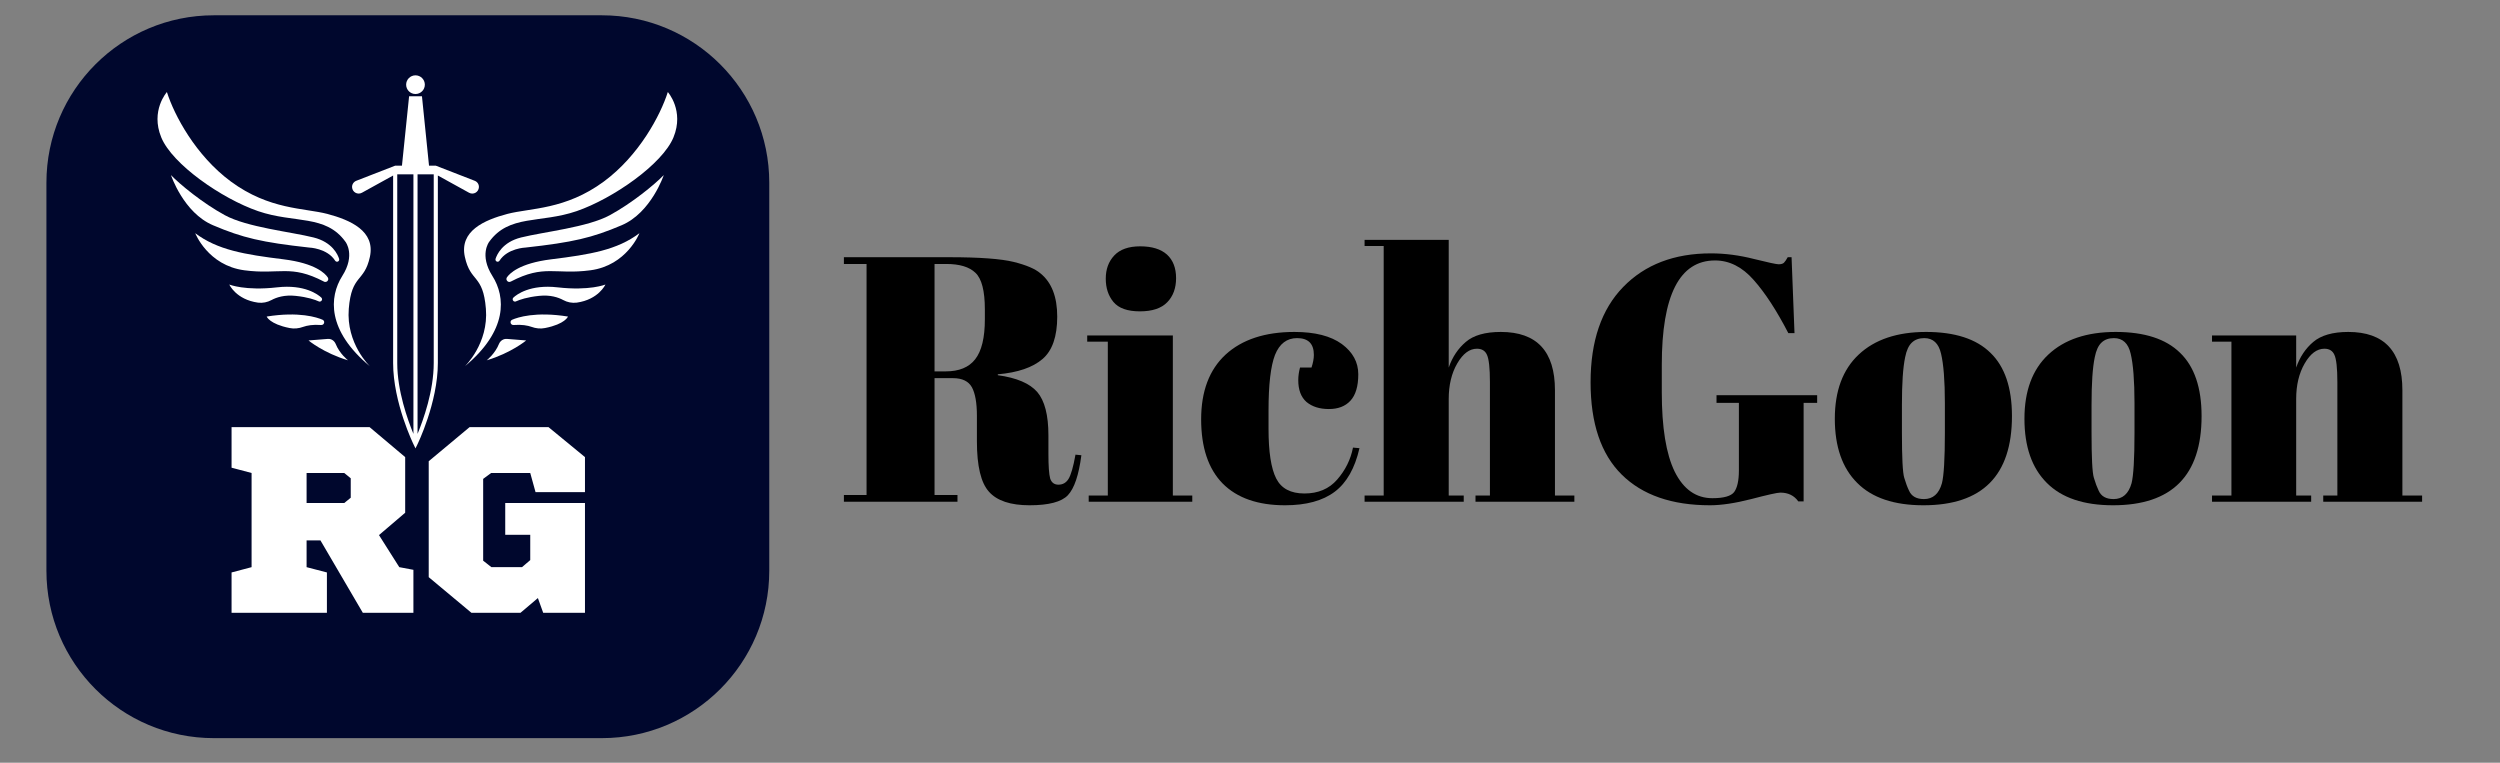 <svg xmlns="http://www.w3.org/2000/svg" xmlns:xlink="http://www.w3.org/1999/xlink" width="177" zoomAndPan="magnify" viewBox="0 0 132.75 40.5" height="54" preserveAspectRatio="xMidYMid meet" version="1.0"><rect x="0" y="0" width="132.75" height="40.5" fill="#808080" stroke="none"/><defs><g/><clipPath id="6ccf623ba9"><path d="M 2.465 0.812 L 40.848 0.812 L 40.848 39.195 L 2.465 39.195 Z M 2.465 0.812 " clip-rule="nonzero"/></clipPath><clipPath id="7c8a60b68c"><path d="M 11.355 0.812 L 31.957 0.812 C 36.867 0.812 40.848 4.793 40.848 9.703 L 40.848 30.305 C 40.848 35.215 36.867 39.195 31.957 39.195 L 11.355 39.195 C 6.445 39.195 2.465 35.215 2.465 30.305 L 2.465 9.703 C 2.465 4.793 6.445 0.812 11.355 0.812 Z M 11.355 0.812 " clip-rule="nonzero"/></clipPath><clipPath id="d88c76d4b5"><path d="M 18.645 5.098 L 25.496 5.098 L 25.496 23.809 L 18.645 23.809 Z M 18.645 5.098 " clip-rule="nonzero"/></clipPath><clipPath id="1792c82c37"><path d="M 24.605 4.824 L 35.961 4.824 L 35.961 19.488 L 24.605 19.488 Z M 24.605 4.824 " clip-rule="nonzero"/></clipPath></defs><g clip-path="url(#6ccf623ba9)"><g clip-path="url(#7c8a60b68c)"><path fill="#00072d" d="M 2.465 0.812 L 40.848 0.812 L 40.848 39.195 L 2.465 39.195 Z M 2.465 0.812 " fill-opacity="1" fill-rule="nonzero"/></g></g><g clip-path="url(#d88c76d4b5)"><path fill="#ffffff" d="M 21.953 9.258 L 21.953 23.039 C 21.645 22.285 21.094 20.754 21.094 19.277 L 21.094 9.258 Z M 23.031 9.258 L 23.031 19.277 C 23.031 20.754 22.484 22.285 22.172 23.039 L 22.172 9.258 Z M 19.219 10.234 L 20.875 9.32 L 20.875 19.277 C 20.875 21.379 21.953 23.586 21.965 23.609 L 22.062 23.809 L 22.16 23.609 C 22.172 23.586 23.25 21.379 23.25 19.277 L 23.25 9.32 L 24.906 10.234 C 25.137 10.363 25.418 10.203 25.43 9.941 C 25.438 9.789 25.348 9.652 25.203 9.598 L 23.141 8.797 L 22.781 8.797 L 22.406 5.113 L 21.723 5.113 L 21.344 8.797 L 20.984 8.797 L 18.922 9.598 C 18.781 9.652 18.688 9.789 18.695 9.941 C 18.707 10.203 18.988 10.363 19.219 10.234 " fill-opacity="1" fill-rule="nonzero"/></g><path fill="#ffffff" d="M 22.062 4.992 C 22.336 4.992 22.559 4.77 22.559 4.496 C 22.559 4.223 22.336 4 22.062 4 C 21.789 4 21.566 4.223 21.566 4.496 C 21.566 4.77 21.789 4.992 22.062 4.992 " fill-opacity="1" fill-rule="nonzero"/><g clip-path="url(#1792c82c37)"><path fill="#ffffff" d="M 24.684 19.449 C 24.684 19.449 25.953 18.246 25.801 16.395 C 25.652 14.543 24.984 15.02 24.684 13.641 C 24.383 12.266 25.715 11.684 26.941 11.359 C 28.168 11.039 30.02 11.145 32.062 9.641 C 33.938 8.258 35.074 6.113 35.461 4.887 C 35.461 4.887 36.344 5.875 35.762 7.293 C 35.18 8.715 32.555 10.543 30.621 11.211 C 28.684 11.875 27.027 11.375 25.973 12.844 C 25.973 12.844 25.438 13.535 26.145 14.652 C 26.855 15.77 26.965 17.555 24.684 19.449 " fill-opacity="1" fill-rule="nonzero"/></g><path fill="#ffffff" d="M 26.336 13.859 C 26.312 13.828 26.301 13.789 26.312 13.75 C 26.379 13.539 26.664 12.859 27.672 12.609 C 28.879 12.309 31.203 12.07 32.383 11.426 C 33.566 10.781 34.773 9.789 35.246 9.297 C 35.246 9.297 34.578 11.297 33.008 11.961 C 31.438 12.629 30.422 12.867 27.91 13.145 C 27.91 13.145 26.949 13.176 26.523 13.844 C 26.48 13.91 26.391 13.918 26.336 13.859 " fill-opacity="1" fill-rule="nonzero"/><path fill="#ffffff" d="M 26.902 14.871 C 26.883 14.824 26.891 14.77 26.918 14.727 C 27.055 14.527 27.574 13.98 29.266 13.77 C 31.352 13.512 32.773 13.273 33.953 12.383 C 33.953 12.383 33.289 14.094 31.352 14.352 C 29.469 14.602 28.91 14.02 27.121 14.953 C 27.035 15 26.934 14.957 26.902 14.871 " fill-opacity="1" fill-rule="nonzero"/><path fill="#ffffff" d="M 27.223 15.891 C 27.223 15.855 27.234 15.824 27.262 15.801 C 27.426 15.648 28.141 15.09 29.609 15.258 C 31.309 15.453 32.148 15.109 32.148 15.109 C 32.148 15.109 31.789 15.906 30.625 16.07 C 30.375 16.102 30.121 16.051 29.902 15.93 C 29.656 15.797 29.227 15.645 28.621 15.711 C 27.984 15.777 27.598 15.914 27.395 16.004 C 27.312 16.043 27.223 15.98 27.223 15.891 " fill-opacity="1" fill-rule="nonzero"/><path fill="#ffffff" d="M 27.199 16.977 C 27.477 16.855 28.434 16.531 30.16 16.809 C 30.16 16.809 30.012 17.207 28.945 17.418 C 28.703 17.469 28.453 17.441 28.219 17.355 C 28.023 17.285 27.711 17.223 27.27 17.258 C 27.184 17.266 27.109 17.199 27.109 17.109 C 27.109 17.051 27.145 17 27.199 16.977 " fill-opacity="1" fill-rule="nonzero"/><path fill="#ffffff" d="M 26.918 17.996 L 27.941 18.078 C 27.941 18.078 27.145 18.742 25.844 19.133 C 25.844 19.133 26.285 18.789 26.496 18.262 C 26.566 18.094 26.734 17.98 26.918 17.996 " fill-opacity="1" fill-rule="nonzero"/><path fill="#ffffff" d="M 19.641 19.449 C 19.641 19.449 18.371 18.246 18.52 16.395 C 18.672 14.543 19.34 15.02 19.641 13.641 C 19.941 12.266 18.605 11.684 17.383 11.359 C 16.156 11.039 14.305 11.145 12.262 9.641 C 10.387 8.258 9.25 6.113 8.863 4.887 C 8.863 4.887 7.98 5.875 8.562 7.293 C 9.141 8.715 11.766 10.543 13.703 11.211 C 15.637 11.875 17.297 11.375 18.348 12.844 C 18.348 12.844 18.887 13.535 18.176 14.652 C 17.469 15.77 17.359 17.555 19.641 19.449 " fill-opacity="1" fill-rule="nonzero"/><path fill="#ffffff" d="M 17.984 13.859 C 18.012 13.828 18.02 13.789 18.008 13.75 C 17.945 13.539 17.66 12.859 16.648 12.609 C 15.445 12.309 13.121 12.07 11.938 11.426 C 10.754 10.781 9.551 9.789 9.078 9.297 C 9.078 9.297 9.742 11.297 11.312 11.961 C 12.883 12.629 13.898 12.867 16.414 13.145 C 16.414 13.145 17.375 13.176 17.797 13.844 C 17.84 13.91 17.934 13.918 17.984 13.859 " fill-opacity="1" fill-rule="nonzero"/><path fill="#ffffff" d="M 17.422 14.871 C 17.438 14.824 17.43 14.77 17.402 14.727 C 17.27 14.527 16.75 13.98 15.059 13.77 C 12.973 13.512 11.551 13.273 10.367 12.383 C 10.367 12.383 11.035 14.094 12.973 14.352 C 14.852 14.602 15.414 14.02 17.203 14.953 C 17.285 15 17.391 14.957 17.422 14.871 " fill-opacity="1" fill-rule="nonzero"/><path fill="#ffffff" d="M 17.102 15.891 C 17.102 15.855 17.086 15.824 17.062 15.801 C 16.895 15.648 16.184 15.09 14.715 15.258 C 13.016 15.453 12.176 15.109 12.176 15.109 C 12.176 15.109 12.531 15.906 13.699 16.07 C 13.949 16.102 14.199 16.051 14.422 15.93 C 14.668 15.797 15.098 15.645 15.703 15.711 C 16.336 15.777 16.727 15.914 16.926 16.004 C 17.008 16.043 17.102 15.98 17.102 15.891 " fill-opacity="1" fill-rule="nonzero"/><path fill="#ffffff" d="M 17.125 16.977 C 16.844 16.855 15.887 16.531 14.16 16.809 C 14.16 16.809 14.312 17.207 15.375 17.418 C 15.617 17.469 15.871 17.441 16.102 17.355 C 16.301 17.285 16.613 17.223 17.051 17.258 C 17.141 17.266 17.215 17.199 17.215 17.109 C 17.215 17.051 17.18 17 17.125 16.977 " fill-opacity="1" fill-rule="nonzero"/><path fill="#ffffff" d="M 17.406 17.996 L 16.383 18.078 C 16.383 18.078 17.176 18.742 18.48 19.133 C 18.48 19.133 18.035 18.789 17.824 18.262 C 17.754 18.094 17.59 17.98 17.406 17.996 " fill-opacity="1" fill-rule="nonzero"/><g fill="#ffffff" fill-opacity="1"><g transform="translate(11.671, 32.538)"><g><path d="M 4.609 -7.422 L 6.609 -7.422 L 6.953 -7.141 L 6.953 -6.109 L 6.609 -5.828 L 4.609 -5.828 Z M 5.688 0 L 5.688 -2.141 L 4.609 -2.422 L 4.609 -3.844 L 5.344 -3.844 L 7.594 0 L 10.281 0 L 10.281 -2.281 L 9.531 -2.422 L 8.453 -4.125 L 9.844 -5.312 L 9.844 -8.266 L 7.953 -9.859 L 0.625 -9.859 L 0.625 -7.703 L 1.688 -7.422 L 1.688 -2.422 L 0.625 -2.141 L 0.625 0 Z M 5.688 0 "/></g></g></g><g fill="#ffffff" fill-opacity="1"><g transform="translate(22.14, 32.538)"><g><path d="M 8.922 -6.406 L 8.922 -8.266 L 6.984 -9.859 L 2.797 -9.859 L 0.625 -8.047 L 0.625 -1.891 L 2.891 0 L 5.5 0 L 6.422 -0.781 L 6.703 0 L 8.922 0 L 8.922 -5.828 L 4.688 -5.828 L 4.688 -4.141 L 6.016 -4.141 L 6.016 -2.797 L 5.578 -2.422 L 3.953 -2.422 L 3.516 -2.766 L 3.516 -7.109 L 3.938 -7.422 L 6.016 -7.422 L 6.297 -6.406 Z M 8.922 -6.406 "/></g></g></g><g fill="#000000" fill-opacity="1"><g transform="translate(44.53, 26.642)"><g><path d="M 6.078 -6.562 L 5.094 -6.562 L 5.094 -0.359 L 6.312 -0.359 L 6.312 0 L 0.281 0 L 0.281 -0.359 L 1.484 -0.359 L 1.484 -12.625 L 0.281 -12.625 L 0.281 -12.984 L 5.875 -12.984 C 7.488 -12.984 8.629 -12.898 9.297 -12.734 C 9.973 -12.566 10.445 -12.363 10.719 -12.125 C 11.312 -11.645 11.609 -10.879 11.609 -9.828 C 11.609 -8.773 11.348 -8.023 10.828 -7.578 C 10.305 -7.129 9.516 -6.859 8.453 -6.766 L 8.453 -6.719 C 9.453 -6.582 10.148 -6.285 10.547 -5.828 C 10.941 -5.367 11.141 -4.602 11.141 -3.531 L 11.141 -2.547 C 11.141 -1.898 11.172 -1.461 11.234 -1.234 C 11.305 -1.016 11.453 -0.906 11.672 -0.906 C 11.898 -0.906 12.078 -1.004 12.203 -1.203 C 12.336 -1.41 12.461 -1.844 12.578 -2.5 L 12.891 -2.469 C 12.754 -1.414 12.516 -0.707 12.172 -0.344 C 11.836 0.008 11.16 0.188 10.141 0.188 C 9.129 0.188 8.41 -0.051 7.984 -0.531 C 7.555 -1.008 7.344 -1.898 7.344 -3.203 L 7.344 -4.562 C 7.344 -5.25 7.254 -5.754 7.078 -6.078 C 6.898 -6.398 6.566 -6.562 6.078 -6.562 Z M 5.094 -12.625 L 5.094 -6.922 L 5.688 -6.922 C 6.395 -6.922 6.914 -7.133 7.25 -7.562 C 7.594 -8 7.766 -8.707 7.766 -9.688 L 7.766 -10.219 C 7.766 -11.195 7.598 -11.844 7.266 -12.156 C 6.941 -12.469 6.426 -12.625 5.719 -12.625 Z M 5.094 -12.625 "/></g></g></g><g fill="#000000" fill-opacity="1"><g transform="translate(57.622, 26.642)"><g><path d="M 2.906 -10.109 C 2.25 -10.109 1.781 -10.273 1.5 -10.609 C 1.227 -10.941 1.094 -11.352 1.094 -11.844 C 1.094 -12.344 1.242 -12.754 1.547 -13.078 C 1.848 -13.398 2.305 -13.562 2.922 -13.562 C 3.547 -13.562 4.02 -13.414 4.344 -13.125 C 4.664 -12.832 4.828 -12.414 4.828 -11.875 C 4.828 -11.344 4.672 -10.914 4.359 -10.594 C 4.047 -10.27 3.562 -10.109 2.906 -10.109 Z M 0.109 -8.828 L 4.656 -8.828 L 4.656 -0.328 L 5.688 -0.328 L 5.688 0 L 0.188 0 L 0.188 -0.328 L 1.203 -0.328 L 1.203 -8.5 L 0.109 -8.5 Z M 0.109 -8.828 "/></g></g></g><g fill="#000000" fill-opacity="1"><g transform="translate(63.5, 26.642)"><g><path d="M 5.375 -8.688 C 4.832 -8.688 4.441 -8.391 4.203 -7.797 C 3.973 -7.203 3.859 -6.219 3.859 -4.844 L 3.859 -3.875 C 3.859 -2.656 3.992 -1.773 4.266 -1.234 C 4.535 -0.703 5.035 -0.438 5.766 -0.438 C 6.492 -0.438 7.07 -0.68 7.5 -1.172 C 7.938 -1.672 8.219 -2.238 8.344 -2.875 L 8.688 -2.844 C 8.445 -1.781 8.008 -1.008 7.375 -0.531 C 6.738 -0.051 5.859 0.188 4.734 0.188 C 3.297 0.188 2.191 -0.195 1.422 -0.969 C 0.66 -1.75 0.281 -2.883 0.281 -4.375 C 0.281 -5.863 0.711 -7.008 1.578 -7.812 C 2.453 -8.613 3.672 -9.016 5.234 -9.016 C 6.328 -9.016 7.164 -8.801 7.75 -8.375 C 8.332 -7.945 8.625 -7.41 8.625 -6.766 C 8.625 -6.129 8.484 -5.66 8.203 -5.359 C 7.93 -5.066 7.551 -4.922 7.062 -4.922 C 6.57 -4.922 6.176 -5.047 5.875 -5.297 C 5.582 -5.555 5.438 -5.941 5.438 -6.453 C 5.438 -6.672 5.469 -6.895 5.531 -7.125 L 6.141 -7.125 C 6.223 -7.375 6.266 -7.598 6.266 -7.797 C 6.266 -8.391 5.969 -8.688 5.375 -8.688 Z M 5.375 -8.688 "/></g></g></g><g fill="#000000" fill-opacity="1"><g transform="translate(72.271, 26.642)"><g><path d="M 0.188 -13.906 L 4.656 -13.906 L 4.656 -7.125 C 4.852 -7.688 5.156 -8.141 5.562 -8.484 C 5.969 -8.836 6.586 -9.016 7.422 -9.016 C 9.336 -9.016 10.297 -7.984 10.297 -5.922 L 10.297 -0.328 L 11.328 -0.328 L 11.328 0 L 6.078 0 L 6.078 -0.328 L 6.844 -0.328 L 6.844 -6.359 C 6.844 -7.098 6.789 -7.578 6.688 -7.797 C 6.594 -8.016 6.414 -8.125 6.156 -8.125 C 5.758 -8.125 5.41 -7.863 5.109 -7.344 C 4.805 -6.82 4.656 -6.191 4.656 -5.453 L 4.656 -0.328 L 5.453 -0.328 L 5.453 0 L 0.188 0 L 0.188 -0.328 L 1.203 -0.328 L 1.203 -13.578 L 0.188 -13.578 Z M 0.188 -13.906 "/></g></g></g><g fill="#000000" fill-opacity="1"><g transform="translate(83.694, 26.642)"><g><path d="M 7.234 -0.188 C 7.836 -0.188 8.223 -0.297 8.391 -0.516 C 8.555 -0.742 8.641 -1.125 8.641 -1.656 L 8.641 -5.25 L 7.453 -5.25 L 7.453 -5.656 L 12.797 -5.656 L 12.797 -5.25 L 12.078 -5.25 L 12.078 -0.016 L 11.797 -0.016 C 11.578 -0.328 11.258 -0.484 10.844 -0.484 C 10.676 -0.484 10.16 -0.367 9.297 -0.141 C 8.441 0.078 7.711 0.188 7.109 0.188 C 5.086 0.188 3.523 -0.352 2.422 -1.438 C 1.316 -2.531 0.766 -4.164 0.766 -6.344 C 0.766 -8.531 1.344 -10.219 2.5 -11.406 C 3.656 -12.594 5.207 -13.188 7.156 -13.188 C 7.914 -13.188 8.676 -13.086 9.438 -12.891 C 10.195 -12.703 10.633 -12.609 10.75 -12.609 C 10.875 -12.609 10.969 -12.633 11.031 -12.688 C 11.094 -12.75 11.16 -12.848 11.234 -12.984 L 11.438 -12.984 L 11.594 -8.953 L 11.266 -8.953 C 10.648 -10.148 10.035 -11.094 9.422 -11.781 C 8.816 -12.469 8.133 -12.812 7.375 -12.812 C 5.488 -12.812 4.547 -10.961 4.547 -7.266 L 4.547 -5.812 C 4.547 -3.945 4.773 -2.539 5.234 -1.594 C 5.703 -0.656 6.367 -0.188 7.234 -0.188 Z M 7.234 -0.188 "/></g></g></g><g fill="#000000" fill-opacity="1"><g transform="translate(97.101, 26.642)"><g><path d="M 6.172 -3.656 L 6.172 -5.234 C 6.172 -6.43 6.102 -7.305 5.969 -7.859 C 5.844 -8.41 5.547 -8.688 5.078 -8.688 C 4.805 -8.688 4.586 -8.609 4.422 -8.453 C 4.254 -8.297 4.133 -8.035 4.062 -7.672 C 3.945 -7.117 3.891 -6.273 3.891 -5.141 L 3.891 -3.688 C 3.891 -2.344 3.93 -1.535 4.016 -1.266 C 4.098 -0.992 4.18 -0.77 4.266 -0.594 C 4.398 -0.289 4.664 -0.141 5.062 -0.141 C 5.539 -0.141 5.859 -0.422 6.016 -0.984 C 6.117 -1.379 6.172 -2.27 6.172 -3.656 Z M 5.031 0.188 C 3.477 0.188 2.305 -0.207 1.516 -1 C 0.723 -1.789 0.328 -2.926 0.328 -4.406 C 0.328 -5.883 0.75 -7.02 1.594 -7.812 C 2.445 -8.613 3.641 -9.016 5.172 -9.016 C 6.703 -9.016 7.844 -8.645 8.594 -7.906 C 9.352 -7.176 9.734 -6.055 9.734 -4.547 C 9.734 -1.391 8.164 0.188 5.031 0.188 Z M 5.031 0.188 "/></g></g></g><g fill="#000000" fill-opacity="1"><g transform="translate(107.17, 26.642)"><g><path d="M 6.172 -3.656 L 6.172 -5.234 C 6.172 -6.43 6.102 -7.305 5.969 -7.859 C 5.844 -8.41 5.547 -8.688 5.078 -8.688 C 4.805 -8.688 4.586 -8.609 4.422 -8.453 C 4.254 -8.297 4.133 -8.035 4.062 -7.672 C 3.945 -7.117 3.891 -6.273 3.891 -5.141 L 3.891 -3.688 C 3.891 -2.344 3.93 -1.535 4.016 -1.266 C 4.098 -0.992 4.18 -0.77 4.266 -0.594 C 4.398 -0.289 4.664 -0.141 5.062 -0.141 C 5.539 -0.141 5.859 -0.422 6.016 -0.984 C 6.117 -1.379 6.172 -2.27 6.172 -3.656 Z M 5.031 0.188 C 3.477 0.188 2.305 -0.207 1.516 -1 C 0.723 -1.789 0.328 -2.926 0.328 -4.406 C 0.328 -5.883 0.75 -7.02 1.594 -7.812 C 2.445 -8.613 3.641 -9.016 5.172 -9.016 C 6.703 -9.016 7.844 -8.645 8.594 -7.906 C 9.352 -7.176 9.734 -6.055 9.734 -4.547 C 9.734 -1.391 8.164 0.188 5.031 0.188 Z M 5.031 0.188 "/></g></g></g><g fill="#000000" fill-opacity="1"><g transform="translate(117.239, 26.642)"><g><path d="M 0.219 -8.828 L 4.688 -8.828 L 4.688 -7.125 C 4.883 -7.688 5.188 -8.141 5.594 -8.484 C 6.008 -8.836 6.629 -9.016 7.453 -9.016 C 9.367 -9.016 10.328 -7.984 10.328 -5.922 L 10.328 -0.328 L 11.375 -0.328 L 11.375 0 L 6.125 0 L 6.125 -0.328 L 6.875 -0.328 L 6.875 -6.359 C 6.875 -7.098 6.82 -7.578 6.719 -7.797 C 6.625 -8.016 6.445 -8.125 6.188 -8.125 C 5.789 -8.125 5.441 -7.863 5.141 -7.344 C 4.836 -6.82 4.688 -6.191 4.688 -5.453 L 4.688 -0.328 L 5.484 -0.328 L 5.484 0 L 0.219 0 L 0.219 -0.328 L 1.25 -0.328 L 1.25 -8.5 L 0.219 -8.5 Z M 0.219 -8.828 "/></g></g></g></svg>